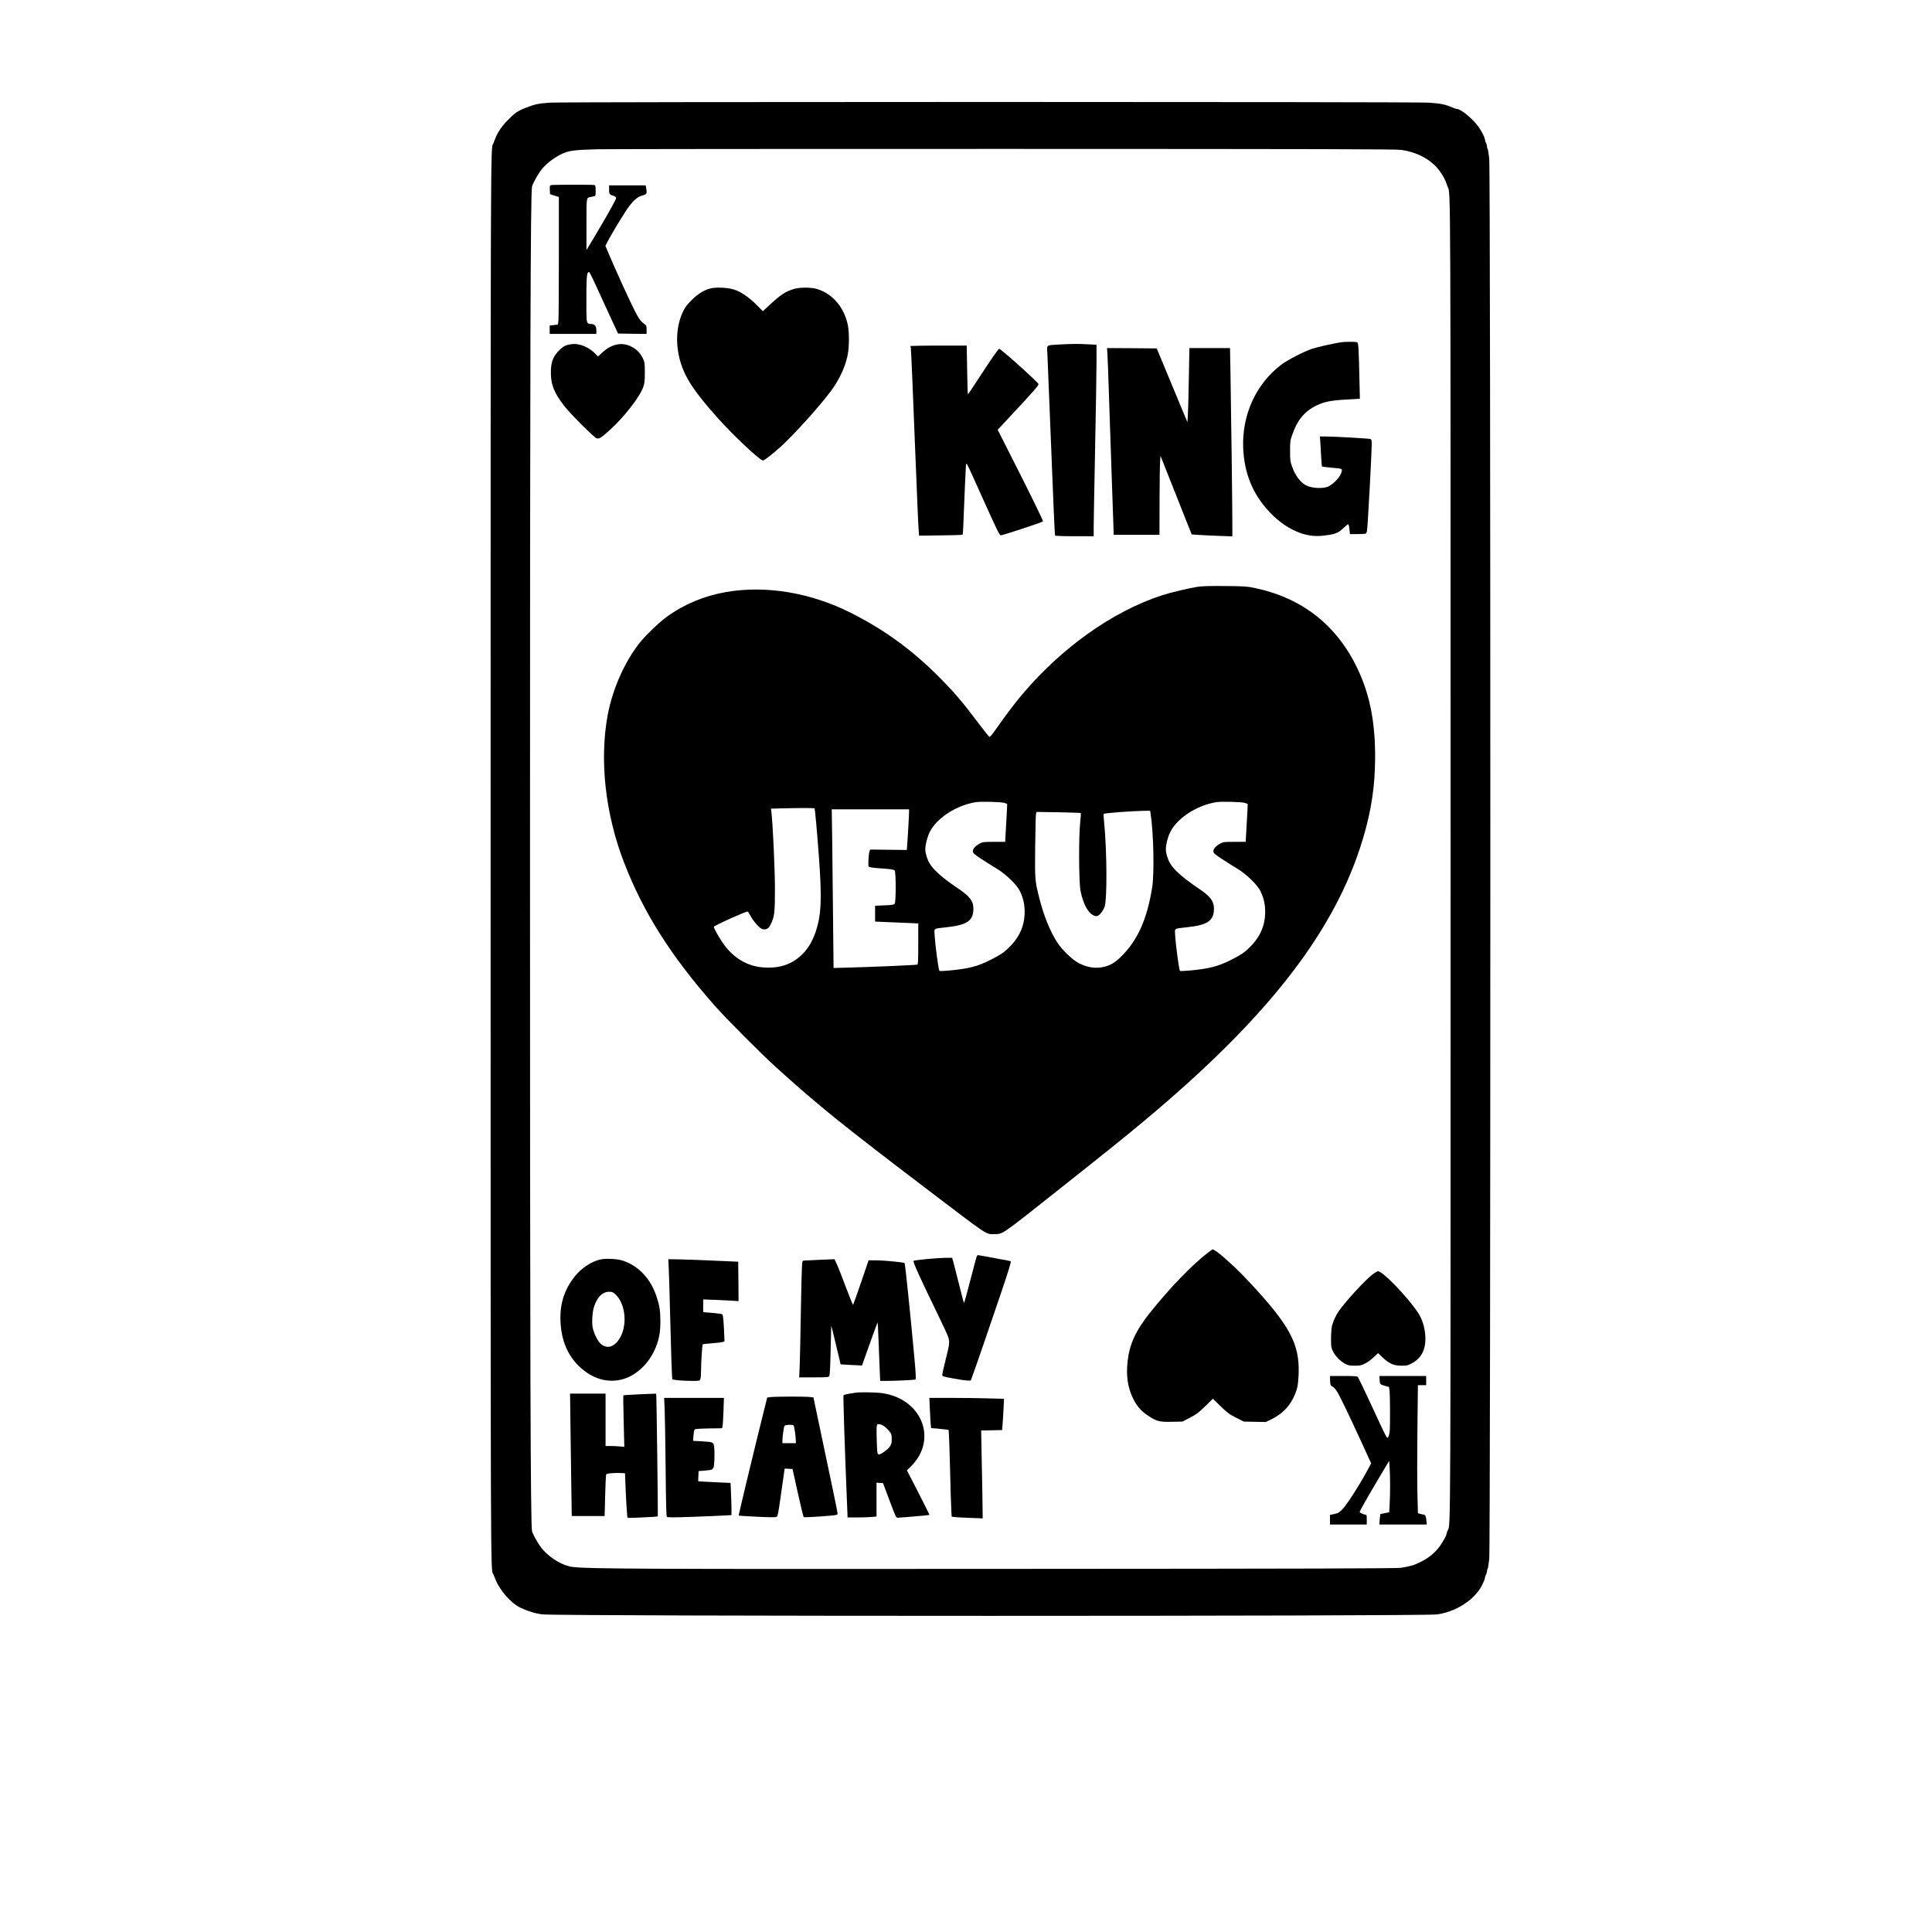 <?xml version="1.0" encoding="UTF-8" standalone="yes"?>
<svg version="1.0" xmlns="http://www.w3.org/2000/svg" width="2048pt" height="2048pt" viewBox="0 0 2731 2731" preserveAspectRatio="xMidYMid meet">
  <g transform="translate(0,2731) scale(0.1,-0.1)" fill="#000000" stroke="none">
    <path d="M7775 25859 c-159 -11 -213 -22 -334 -69 -127 -50 -164 -75 -272
-187 -86 -89 -140 -173 -175 -268 -9 -27 -21 -54 -24 -60 -35 -49 -35 21 -35
-10105 0 -10119 0 -10055 34 -10105 4 -5 20 -42 35 -82 58 -151 221 -336 351
-398 110 -52 211 -83 311 -95 218 -28 12429 -28 12644 -1 268 34 537 208 640
414 22 44 40 89 40 101 1 11 7 32 15 46 8 14 14 37 15 52 0 15 4 29 8 32 5 3
15 65 23 138 21 200 21 19596 0 19796 -8 73 -18 135 -23 138 -4 3 -8 17 -8 32
-1 15 -7 38 -15 52 -8 14 -14 34 -15 45 0 38 -67 159 -123 224 -94 109 -225
211 -273 211 -9 0 -42 11 -73 24 -97 42 -161 54 -331 65 -199 13 -12226 13
-12415 0z m12035 -668 c192 -29 343 -99 466 -213 66 -62 143 -178 165 -248 6
-19 17 -48 24 -65 41 -93 40 252 40 -9495 0 -9765 2 -9408 -41 -9494 -8 -16
-14 -34 -14 -40 0 -30 -74 -158 -126 -219 -74 -85 -145 -138 -257 -193 -85
-41 -110 -49 -262 -76 -55 -9 -1228 -13 -5475 -15 -5251 -4 -6021 0 -6235 27
-136 17 -308 117 -422 245 -52 58 -127 187 -152 259 -22 64 -29 2445 -29 9506
0 7061 7 9442 29 9506 25 72 100 201 152 259 66 75 164 148 262 196 102 50
177 60 510 69 138 3 2732 6 5765 5 4483 -1 5531 -3 5600 -14z"/>
    <path d="M7787 24693 c-15 -4 -17 -14 -15 -66 l3 -62 63 -20 62 -19 0 -842 c0
-462 -3 -868 -6 -902 l-7 -60 -58 -7 -59 -7 0 -59 0 -59 330 0 330 0 0 50 c0
61 -24 90 -74 90 -62 0 -66 12 -67 198 -2 466 3 529 36 538 6 2 46 -76 90
-173 44 -98 134 -294 201 -438 l121 -260 201 -3 202 -2 0 59 c0 54 -3 62 -27
78 -53 37 -83 77 -141 191 -69 134 -286 610 -362 793 l-52 123 17 35 c30 64
195 343 271 457 91 138 155 199 235 221 65 18 66 22 53 106 l-7 37 -258 0
-259 0 0 -59 c0 -64 5 -72 63 -90 22 -8 37 -19 37 -29 0 -21 -108 -214 -279
-502 l-141 -235 0 361 c0 388 -2 377 53 388 15 3 38 8 52 11 24 5 25 9 25 79
0 58 -3 75 -16 80 -18 7 -590 6 -617 -1z"/>
    <path d="M10082 23240 c-104 -14 -202 -70 -303 -170 -67 -66 -94 -102 -123
-161 -97 -203 -111 -459 -40 -707 66 -229 202 -435 526 -797 228 -255 601
-605 644 -605 17 0 144 99 248 194 187 169 541 562 706 781 133 177 225 384
249 558 16 115 14 296 -5 385 -52 250 -218 443 -439 508 -81 24 -239 24 -320
0 -121 -36 -188 -80 -346 -226 l-96 -89 -64 66 c-138 141 -269 227 -384 251
-75 16 -182 21 -253 12z"/>
    <path d="M18965 22473 c-97 -13 -343 -68 -419 -94 -117 -39 -342 -155 -431
-222 -358 -268 -560 -708 -542 -1177 15 -361 134 -653 369 -904 138 -148 291
-251 453 -305 114 -37 205 -46 326 -31 154 19 190 33 263 100 35 33 68 60 74
60 5 0 13 -31 17 -70 l7 -70 107 0 c58 0 111 4 118 8 6 4 14 23 17 42 10 60
66 1092 66 1221 0 52 -4 68 -16 73 -20 8 -518 36 -633 36 l-83 0 6 -87 c3 -49
8 -143 12 -211 3 -67 9 -124 13 -127 4 -2 59 -9 122 -15 165 -15 163 -15 155
-53 -13 -68 -101 -168 -186 -212 -70 -36 -235 -29 -320 15 -78 41 -154 143
-197 267 -25 71 -27 92 -27 218 0 132 1 145 32 233 70 203 173 327 337 408
111 54 206 74 424 86 l194 12 -7 295 c-3 163 -9 342 -12 398 -6 92 -8 102 -28
107 -23 6 -162 6 -211 -1z"/>
    <path d="M8042 22439 c-59 -11 -102 -40 -162 -107 -69 -78 -95 -159 -93 -297
1 -166 49 -284 188 -462 88 -114 425 -450 459 -459 38 -9 60 5 179 111 202
180 431 473 479 613 20 58 23 87 23 207 0 130 -2 144 -26 196 -37 79 -90 133
-167 171 -134 66 -277 36 -408 -85 l-61 -56 -41 42 c-56 57 -134 103 -207 122
-64 16 -97 17 -163 4z"/>
    <path d="M14970 22440 c-184 -10 -173 -3 -165 -118 3 -54 21 -500 40 -992 49
-1258 64 -1580 70 -1590 4 -6 115 -10 276 -10 l269 0 0 128 c0 70 9 570 20
1112 11 542 20 1093 20 1226 l0 241 -122 6 c-137 8 -227 7 -408 -3z"/>
    <path d="M13007 22423 l-138 -4 6 -32 c2 -18 12 -201 20 -407 8 -206 26 -652
40 -990 36 -899 45 -1097 51 -1178 l6 -74 303 4 c167 1 307 6 311 10 7 7 10
75 34 693 7 165 14 304 18 309 7 12 16 -5 222 -464 211 -469 245 -539 266
-547 14 -5 580 181 598 197 5 5 -138 298 -316 652 l-325 643 204 219 c287 307
373 405 373 426 0 22 -532 500 -556 500 -12 0 -115 -149 -295 -426 -79 -122
-146 -220 -148 -218 -2 2 -7 158 -10 346 l-6 343 -260 0 c-143 1 -322 -1 -398
-2z"/>
    <path d="M15654 22308 c4 -46 15 -366 26 -713 11 -346 27 -810 35 -1030 8
-220 18 -493 21 -607 l7 -208 324 0 323 0 1 483 c1 265 4 516 8 557 l6 75 129
-325 c71 -179 170 -428 220 -555 l92 -230 96 -6 c53 -4 182 -10 287 -14 l191
-7 0 183 c0 238 -17 1603 -26 2097 l-7 382 -287 0 -287 0 -8 -427 c-4 -236
-10 -472 -14 -525 l-6 -97 -217 522 -217 522 -351 3 -352 2 6 -82z"/>
    <path d="M16927 19015 c-129 -21 -382 -81 -499 -119 -710 -231 -1443 -756
-2011 -1441 -87 -105 -229 -295 -340 -454 -43 -62 -84 -111 -90 -108 -7 2 -82
96 -167 209 -202 269 -311 398 -500 592 -398 408 -799 704 -1290 952 -569 287
-1203 393 -1767 295 -308 -54 -586 -169 -834 -347 -98 -70 -288 -250 -371
-351 -221 -271 -397 -663 -468 -1041 -118 -636 -34 -1397 231 -2083 271 -703
660 -1319 1277 -2019 167 -190 660 -685 877 -881 592 -535 903 -787 2110
-1705 909 -691 845 -649 970 -649 120 0 98 -15 835 569 739 585 1027 817 1290
1037 1693 1414 2628 2596 3042 3844 133 402 201 762 213 1135 20 581 -57 1015
-249 1415 -295 615 -788 998 -1462 1136 -96 20 -144 23 -409 25 -221 2 -323
-1 -388 -11z m-2727 -3055 c19 -7 36 -14 37 -15 1 0 -4 -109 -12 -241 -8 -131
-15 -251 -15 -266 l0 -28 -158 0 c-140 0 -162 -2 -197 -21 -67 -35 -106 -79
-103 -114 3 -26 18 -40 125 -110 67 -44 164 -105 215 -135 128 -77 285 -230
327 -320 46 -99 65 -182 65 -290 0 -196 -73 -360 -226 -508 -71 -69 -119 -101
-252 -168 -188 -96 -314 -128 -600 -154 -65 -6 -122 -8 -127 -3 -12 12 -59
361 -66 485 -7 125 -30 108 177 132 286 32 370 93 370 265 -1 104 -52 172
-215 281 -223 150 -352 264 -407 360 -33 57 -58 141 -58 194 0 67 27 173 61
242 98 200 377 381 652 425 76 12 365 4 407 -11z m3400 0 c19 -7 36 -14 37
-15 1 0 -4 -109 -12 -241 -8 -131 -15 -251 -15 -266 l0 -28 -158 0 c-140 0
-162 -2 -197 -21 -67 -35 -106 -79 -103 -114 3 -26 18 -40 125 -110 67 -44
164 -105 215 -135 128 -77 285 -230 327 -320 46 -99 65 -182 65 -290 0 -196
-73 -360 -226 -508 -71 -69 -119 -101 -252 -168 -188 -96 -314 -128 -600 -154
-65 -6 -122 -8 -127 -3 -12 12 -59 361 -66 485 -7 125 -30 108 177 132 286 32
370 93 370 265 -1 104 -52 172 -215 281 -223 150 -352 264 -407 360 -33 57
-58 141 -58 194 0 67 27 173 61 242 98 200 377 381 652 425 76 12 365 4 407
-11z m-6086 -78 c7 -12 33 -293 62 -687 43 -584 34 -812 -42 -1044 -45 -137
-103 -238 -184 -321 -148 -150 -324 -212 -560 -195 -234 16 -436 141 -581 358
-58 87 -119 197 -119 215 0 17 465 226 480 217 5 -3 23 -32 41 -65 41 -77 131
-177 167 -184 53 -12 85 6 115 65 54 106 62 172 61 514 0 275 -31 926 -50
1077 l-6 47 134 4 c308 7 477 7 482 -1z m1336 -49 c0 -50 -18 -367 -26 -463
l-6 -75 -259 3 -259 3 -9 -23 c-13 -36 -22 -201 -12 -217 7 -11 55 -18 182
-27 144 -10 175 -16 186 -30 19 -26 19 -443 0 -468 -11 -15 -34 -19 -145 -24
l-132 -5 0 -112 0 -112 163 -7 c89 -3 226 -9 305 -13 l142 -6 0 -289 c0 -222
-3 -290 -12 -293 -18 -7 -620 -33 -929 -41 l-256 -7 -7 654 c-3 360 -9 864
-12 1122 l-7 467 547 0 546 0 0 -37z m3414 -22 c42 -268 55 -836 23 -1041 -71
-449 -202 -744 -432 -975 -88 -87 -150 -126 -240 -150 -121 -31 -241 -14 -369
52 -88 46 -233 186 -301 291 -103 160 -191 378 -254 628 -63 250 -63 255 -58
733 2 240 8 447 12 460 l8 24 309 -5 c170 -3 311 -8 315 -11 3 -4 0 -64 -8
-134 -22 -198 -19 -838 4 -961 40 -213 133 -362 228 -362 34 0 91 68 114 135
36 109 32 792 -7 1184 -7 66 -10 123 -7 126 13 12 379 40 580 44 l76 1 7 -39z"/>
    <path d="M17070 9599 c-222 -171 -537 -498 -812 -842 -205 -257 -292 -446
-319 -694 -22 -203 2 -364 76 -518 53 -110 112 -178 210 -244 124 -83 164 -93
340 -89 l150 3 105 55 c90 46 121 69 215 161 l110 107 110 -107 c96 -93 123
-113 218 -161 l109 -55 155 -3 155 -3 71 34 c148 70 257 176 321 311 53 109
67 175 73 334 16 425 -125 687 -704 1307 -213 228 -477 461 -515 454 -2 0 -32
-23 -68 -50z"/>
    <path d="M13797 9518 c-9 -29 -40 -150 -71 -268 -59 -229 -93 -350 -99 -357
-3 -2 -34 117 -71 264 -37 147 -73 292 -82 321 l-15 52 -97 0 c-104 -1 -438
-32 -448 -43 -13 -12 86 -230 335 -742 73 -148 141 -297 153 -330 25 -75 22
-102 -37 -334 -25 -99 -45 -190 -45 -203 0 -24 6 -26 153 -53 83 -16 174 -29
200 -30 l49 0 22 60 c37 96 245 701 407 1180 108 319 145 441 136 446 -6 4
-104 23 -217 43 -113 20 -217 39 -232 42 -24 5 -27 2 -41 -48z"/>
    <path d="M8500 9509 c-125 -22 -278 -120 -373 -239 -151 -190 -216 -393 -204
-643 12 -258 96 -464 253 -621 191 -189 421 -256 644 -187 191 59 367 235 452
451 47 118 63 212 63 365 -1 148 -10 210 -52 340 -83 261 -263 450 -493 519
-68 21 -216 28 -290 15z m198 -494 c136 -123 173 -406 77 -596 -74 -145 -188
-188 -282 -106 -42 37 -97 146 -114 226 -16 79 -6 231 21 309 47 133 119 202
212 202 41 0 54 -5 86 -35z"/>
    <path d="M9453 9378 c4 -73 12 -326 17 -563 14 -579 28 -997 34 -1002 10 -10
155 -22 269 -23 117 0 118 0 127 26 6 14 10 73 10 132 1 119 16 351 24 359 3
3 62 10 132 15 70 5 138 14 152 19 l23 9 -6 153 c-4 83 -10 170 -14 192 -6 39
-8 40 -56 46 -28 4 -89 10 -137 14 l-88 7 0 90 0 90 158 -6 c86 -4 199 -9 250
-12 l92 -6 -2 278 -3 279 -385 17 c-212 9 -434 17 -494 17 l-109 1 6 -132z"/>
    <path d="M11530 9499 c-74 -3 -147 -7 -162 -8 -26 -1 -26 -3 -32 -83 -3 -46
-11 -348 -16 -673 -5 -324 -13 -659 -16 -742 l-7 -153 205 0 c175 0 208 2 219
16 9 12 15 99 20 352 4 185 8 346 9 357 1 11 31 -106 66 -260 36 -154 66 -280
67 -281 1 -1 70 -5 152 -9 l150 -7 109 306 c60 169 111 305 112 303 2 -2 8
-129 14 -283 6 -153 13 -339 16 -411 l6 -133 77 0 c141 0 410 13 422 20 8 6 5
80 -15 301 -55 605 -131 1337 -139 1345 -10 10 -272 36 -380 38 l-129 1 -106
-312 c-59 -171 -110 -314 -113 -318 -3 -3 -48 106 -99 242 -51 136 -108 283
-128 326 l-35 77 -66 -2 c-36 -1 -127 -5 -201 -9z"/>
    <path d="M19402 9295 c-104 -78 -382 -381 -480 -522 -36 -51 -78 -144 -93
-203 -8 -32 -14 -107 -14 -180 0 -114 2 -130 26 -180 32 -67 105 -142 173
-178 43 -23 64 -27 136 -27 74 0 93 4 143 29 32 15 88 55 123 89 l64 60 65
-62 c91 -87 156 -116 265 -116 78 0 90 3 148 34 142 77 203 205 189 401 -9
116 -45 228 -103 315 -150 225 -497 585 -564 585 -10 0 -45 -20 -78 -45z"/>
    <path d="M18802 7793 c3 -63 5 -69 30 -81 15 -7 42 -33 59 -58 39 -57 163
-313 349 -719 l142 -310 -29 -55 c-109 -210 -313 -531 -382 -600 -42 -41 -58
-51 -110 -61 l-61 -13 0 -68 0 -68 260 0 260 0 0 70 c0 64 -2 70 -20 70 -23 0
-80 27 -80 37 0 14 106 201 257 456 l160 268 6 -98 c9 -126 9 -357 1 -510 l-7
-120 -62 -12 -63 -13 -6 -45 c-3 -25 -6 -59 -6 -74 l0 -29 334 0 335 0 -6 58
c-6 58 -16 82 -37 82 -6 0 -27 5 -47 10 l-36 10 -7 280 c-4 154 -4 562 0 905
l7 625 59 0 58 0 0 65 0 65 -330 0 -331 0 3 -56 c3 -63 5 -64 83 -86 l50 -14
7 -54 c8 -72 10 -500 2 -577 -4 -33 -14 -69 -23 -81 -15 -21 -23 -6 -215 411
-109 237 -206 438 -214 445 -11 9 -69 12 -204 12 l-189 0 3 -67z"/>
    <path d="M12100 7624 c-130 -19 -173 -29 -177 -40 -5 -14 18 -746 42 -1319 8
-192 15 -362 15 -377 l0 -28 138 0 c75 0 167 3 205 7 l67 6 0 239 0 239 46 -3
46 -3 92 -245 c86 -230 93 -245 116 -244 57 2 445 36 448 39 2 2 -69 145 -157
317 l-161 314 56 55 c391 386 148 974 -431 1039 -85 9 -290 12 -345 4z m409
-483 c21 -17 51 -47 67 -68 25 -33 29 -47 29 -105 0 -58 -4 -72 -30 -110 -28
-40 -123 -108 -151 -108 -7 0 -15 8 -19 18 -10 24 -19 354 -11 387 6 25 10 27
42 22 19 -3 52 -19 73 -36z"/>
    <path d="M8064 7148 c3 -255 9 -644 12 -865 l6 -403 233 0 232 0 7 278 c4 152
10 287 12 299 5 19 15 22 77 28 40 4 99 5 132 3 l60 -3 7 -185 c10 -239 23
-438 29 -445 6 -6 421 13 427 20 5 5 -17 1727 -22 1733 -6 5 -458 -17 -464
-22 -3 -3 -1 -168 4 -367 l9 -361 -65 6 c-36 3 -95 6 -132 6 l-68 0 0 370 0
370 -251 0 -251 0 6 -462z"/>
    <path d="M10890 7561 l-45 -6 -51 -205 c-105 -416 -356 -1461 -353 -1464 2 -2
119 -9 260 -16 181 -9 262 -9 276 -2 17 10 25 47 62 314 23 167 45 318 48 336
l5 33 56 -3 55 -3 74 -335 c41 -184 78 -339 84 -345 9 -9 436 20 466 32 7 3
13 11 13 19 0 15 -96 480 -234 1129 -46 220 -89 425 -96 456 l-11 56 -67 7
c-81 7 -479 5 -542 -3z m327 -399 c10 -6 33 -162 33 -227 l0 -25 -95 0 -95 0
0 33 c0 65 20 200 31 213 12 15 105 19 126 6z"/>
    <path d="M9395 7403 c4 -82 10 -457 14 -835 5 -529 9 -690 18 -699 10 -10 81
-10 350 -1 186 7 389 15 451 19 l112 6 0 86 c0 47 -3 150 -7 227 l-6 142 -146
6 c-80 4 -183 9 -229 12 l-83 6 3 72 3 71 86 7 c118 9 125 13 133 89 8 79 8
193 0 253 -9 60 -15 63 -174 72 l-123 7 6 75 c3 41 11 80 17 86 7 7 78 12 199
14 l189 3 6 32 c4 17 9 114 13 214 l6 183 -422 0 -423 0 7 -147z"/>
    <path d="M13144 7393 c4 -87 9 -183 12 -214 l6 -56 87 -7 c47 -4 103 -10 123
-13 l37 -5 5 -72 c3 -39 10 -262 16 -496 5 -234 13 -477 16 -541 l6 -117 28
-5 c15 -3 114 -9 219 -13 l192 -7 -5 374 c-4 206 -9 485 -12 621 l-5 247 148
3 148 3 6 70 c4 39 10 138 14 221 l8 151 -219 6 c-121 4 -358 7 -528 7 l-309
0 7 -157z"/>
  </g>
</svg>
